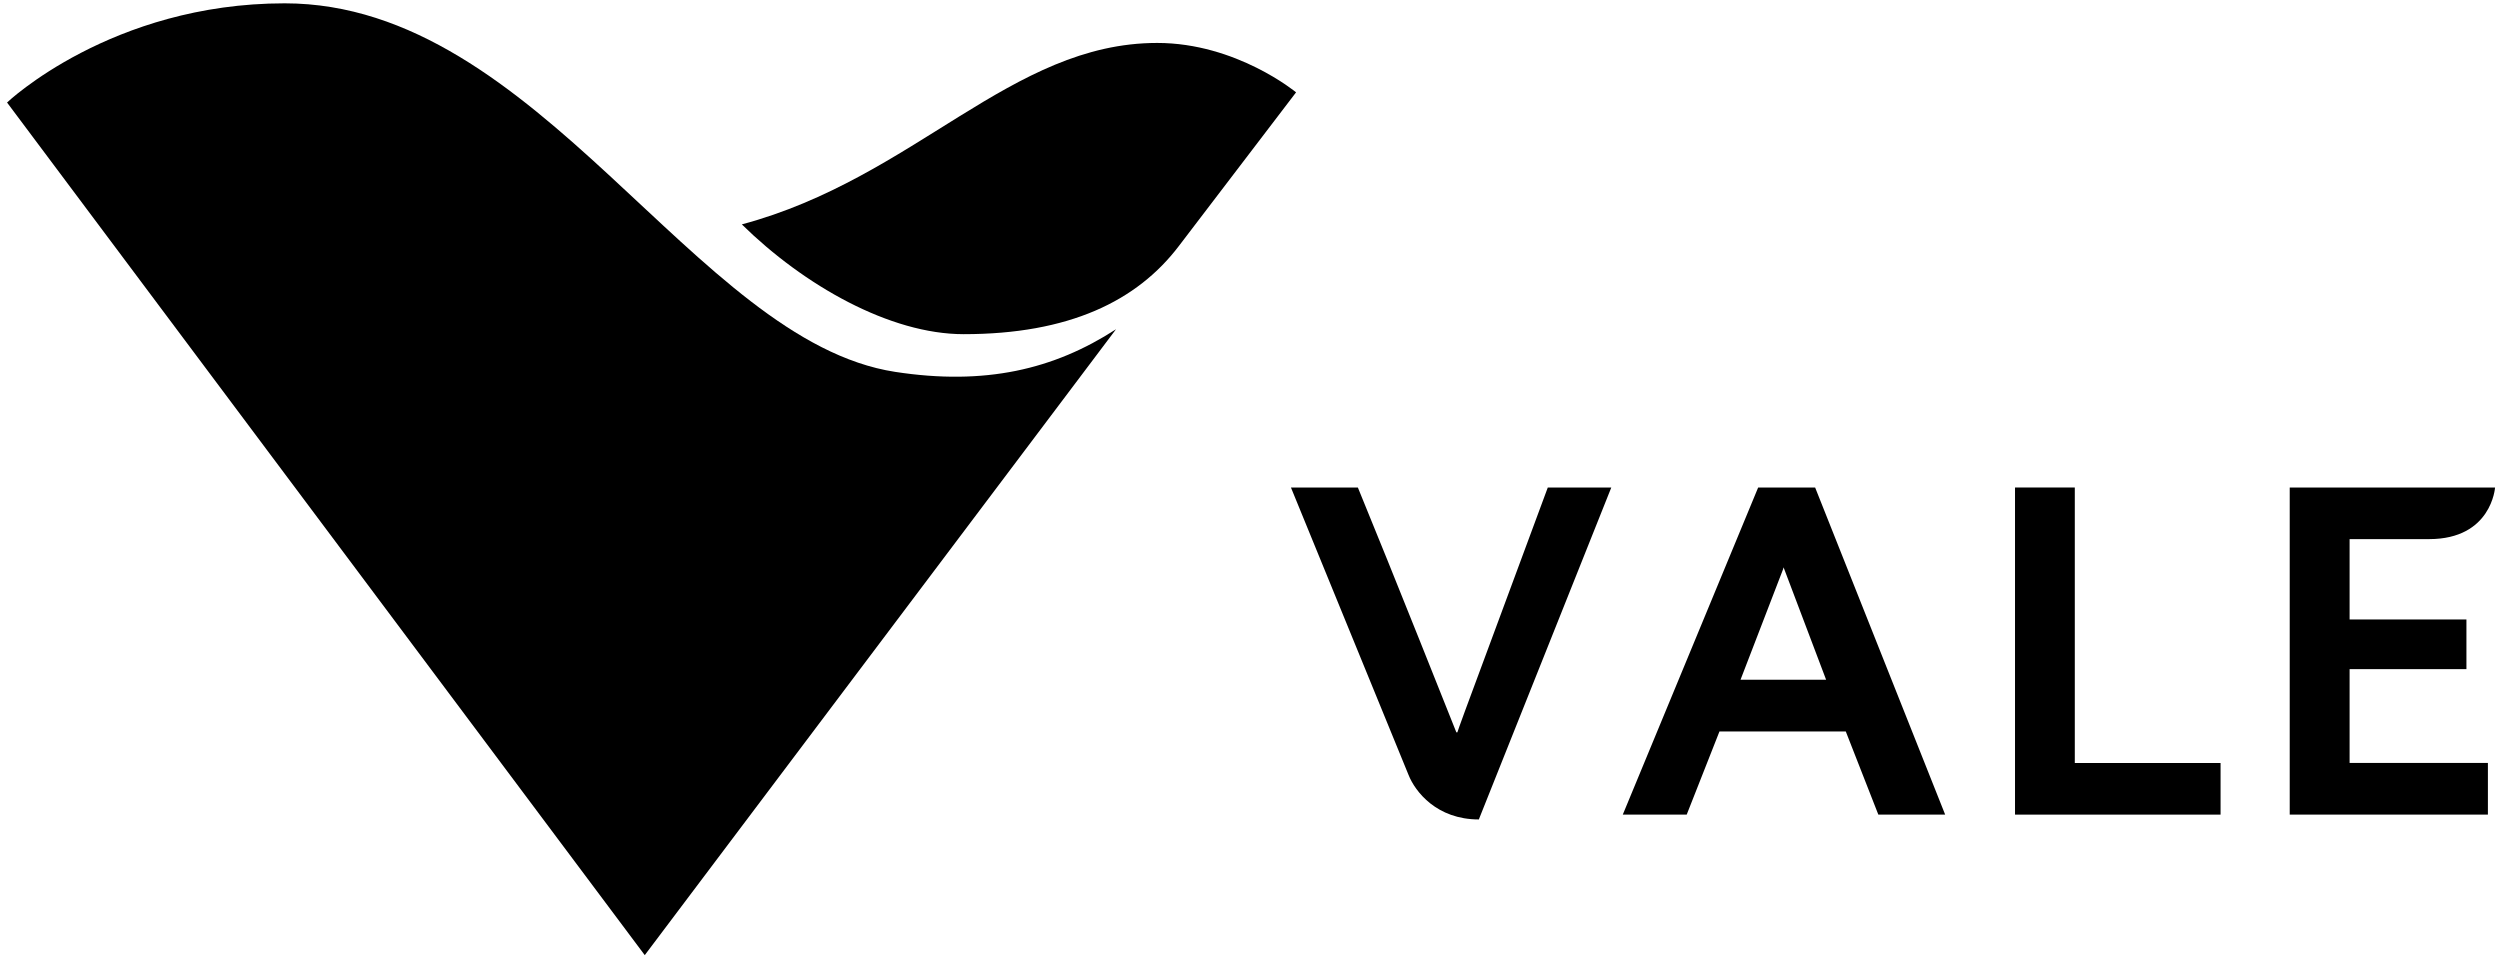 <svg xmlns="http://www.w3.org/2000/svg" width="248" height="95" viewBox="0 0 248 95" fill="none"><path d="M88.8 36.89C97.71 38.26 104.54 36.66 110.71 32.66L63.96 94.75L0.7 10.17C0.7 10.17 11.03 0.33 28.24 0.33C53.49 0.33 68.85 33.82 88.8 36.89Z" fill="black"></path><path d="M114.79 4.26C100.27 4.26 90.78 17.65 73.59 22.26C79.76 28.32 88.29 33.15 95.59 33.15C106.03 33.15 112.8 29.88 116.97 24.37L128.57 9.16C128.57 9.16 122.66 4.26 114.8 4.26" fill="black"></path><path d="M159.851 48.36H153.541L145.331 70.52C144.851 71.8 144.571 72.65 144.571 72.65H144.47C144.47 72.65 138.02 56.42 134.7 48.36H128.061L139.73 76.88C140.39 78.54 142.53 81.29 146.7 81.29L159.841 48.36" fill="black"></path><path d="M220.28 80.81V75.69H205.82V48.36H199.89V80.81H220.28Z" fill="black"></path><path d="M246.8 80.81V75.68H233.08V66.38H244.67V61.45H233.08V53.48H240.97C247.17 53.48 247.51 48.36 247.51 48.36H227.14V80.81H246.79" fill="black"></path><path d="M192.96 80.81L180.061 48.36H174.41L160.98 80.81H167.321L170.571 72.56H183.101L186.331 80.81H192.97H192.96ZM181.15 67.43H172.66L176.88 56.47L176.93 56.28L181.15 67.43Z" fill="black"></path></svg>